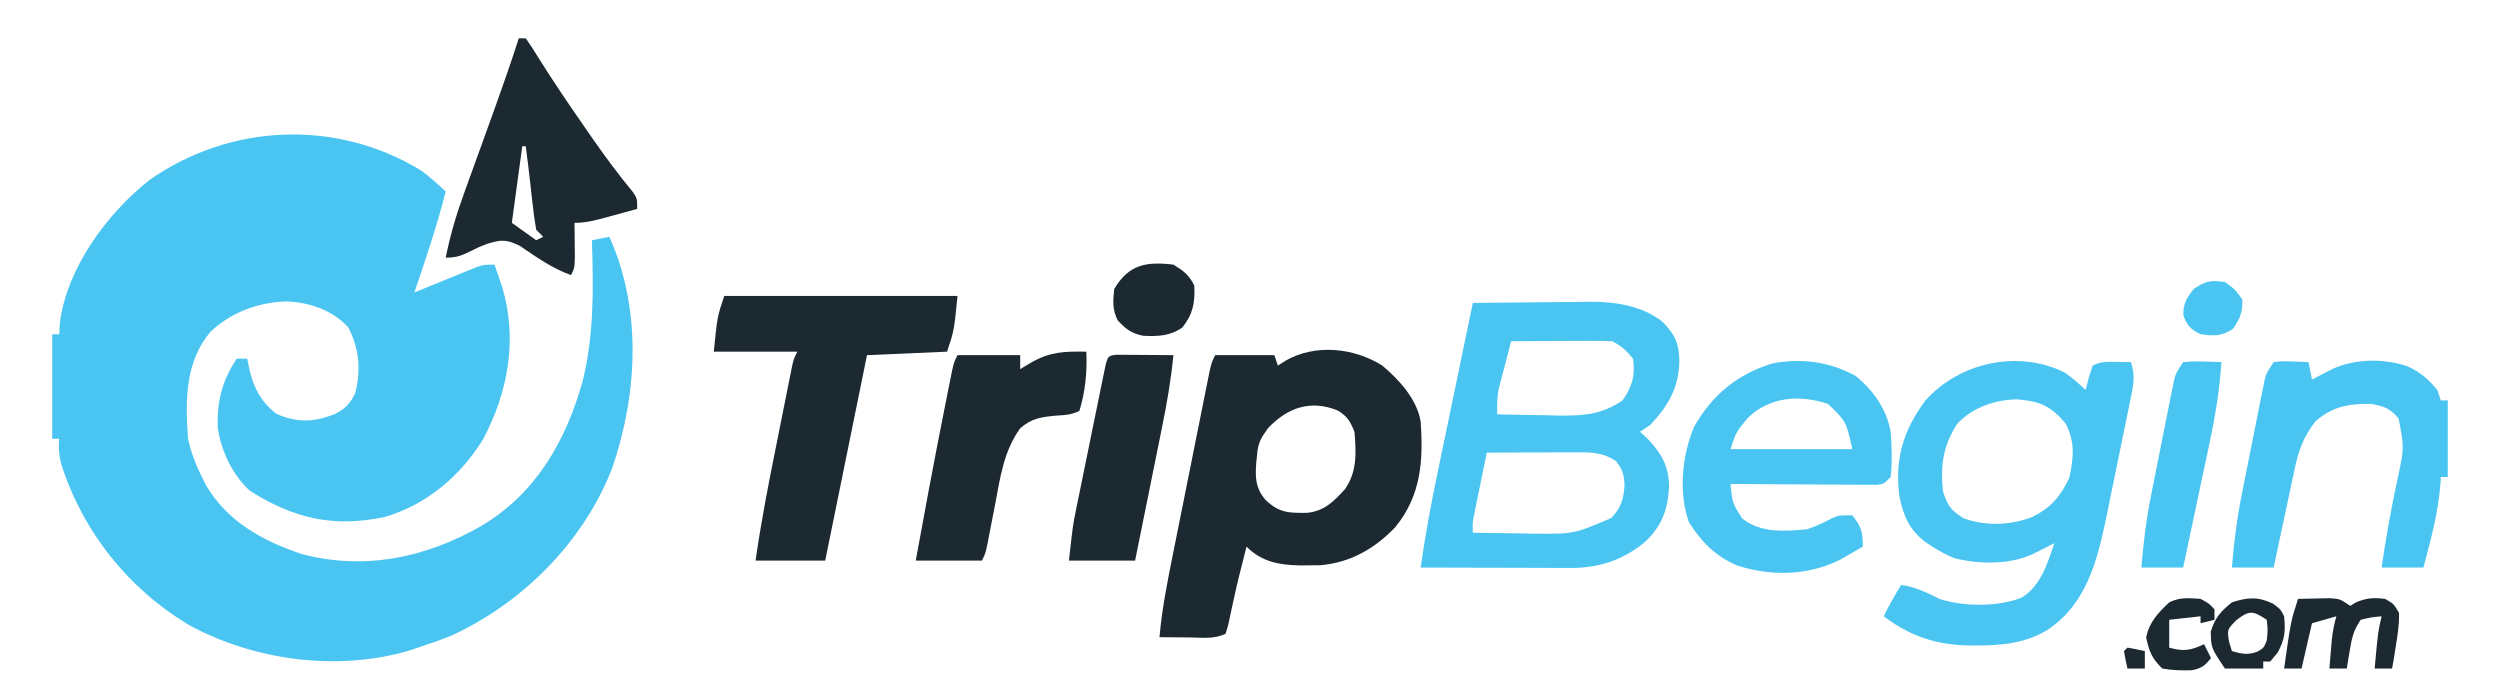 <?xml version="1.0" encoding="UTF-8"?>
<svg version="1.1" xmlns="http://www.w3.org/2000/svg" width="718" height="200">
<path d="M0 0 C2.516 1.883 4.721 3.825 7 6 C4.529 15.841 1.263 25.401 -2 35 C-1.41 34.758 -0.82 34.515 -0.212 34.266 C2.461 33.172 5.137 32.086 7.812 31 C8.741 30.618 9.67 30.237 10.627 29.844 C11.52 29.483 12.412 29.122 13.332 28.75 C14.154 28.415 14.976 28.08 15.823 27.734 C18 27 18 27 21 27 C21.485 28.373 21.963 29.748 22.438 31.125 C22.704 31.891 22.971 32.656 23.246 33.445 C27.685 48.488 24.963 63.463 17.785 77.078 C11.306 87.683 1.444 96.039 -10.629 99.504 C-25.309 102.575 -36.744 99.874 -49.25 91.938 C-54.289 87.33 -57.469 80.499 -58.48 73.832 C-58.682 66.246 -57.239 60.359 -53 54 C-52.01 54 -51.02 54 -50 54 C-49.752 55.196 -49.505 56.392 -49.25 57.625 C-47.957 62.734 -45.897 66.513 -41.688 69.812 C-35.704 72.457 -31.014 72.294 -25.02 69.996 C-21.884 68.449 -20.598 67.129 -19 64 C-17.315 57.273 -17.75 51.171 -21 45 C-25.647 39.954 -32.076 37.873 -38.812 37.562 C-46.914 37.849 -54.654 40.682 -60.566 46.297 C-67.884 54.991 -67.786 66.159 -67 77 C-66.13 80.95 -64.806 84.388 -63 88 C-62.611 88.779 -62.221 89.557 -61.82 90.359 C-55.731 100.809 -45.477 106.394 -34.324 110.125 C-16.178 114.901 1.318 111.161 17.285 102.02 C32.996 92.678 41.611 77.501 46.387 60.273 C49.639 46.971 49.437 33.612 49 20 C50.65 19.67 52.3 19.34 54 19 C63.38 39.835 62.124 64.05 54.867 85.32 C46.672 106.541 29.269 124.015 8.73 133.512 C5.517 134.806 2.297 135.94 -1 137 C-1.945 137.32 -2.89 137.639 -3.863 137.969 C-24.492 143.871 -48.159 140.626 -66.805 130.473 C-84.355 119.907 -97.338 103.534 -103.508 83.984 C-104.098 81.606 -104.236 79.439 -104 77 C-104.66 77 -105.32 77 -106 77 C-106 67.1 -106 57.2 -106 47 C-105.34 47 -104.68 47 -104 47 C-103.907 45.391 -103.907 45.391 -103.812 43.75 C-101.775 27.923 -90.315 12.371 -78.062 2.688 C-54.775 -13.618 -24.283 -14.831 0 0 Z " fill="#4AC5F2" transform="translate(121,49)"/>
<path d="M0 0 C4.83 4.061 9.909 9.589 11 16 C11.819 27.293 11.146 37.287 3.75 46.375 C-2.212 52.606 -9.127 56.57 -17.805 57.336 C-19.161 57.365 -20.518 57.378 -21.875 57.375 C-22.58 57.376 -23.284 57.376 -24.01 57.377 C-29.825 57.254 -34.74 56.26 -39 52 C-39.439 53.729 -39.876 55.458 -40.312 57.188 C-40.586 58.27 -40.859 59.353 -41.141 60.469 C-42.272 65.119 -43.27 69.797 -44.254 74.48 C-44.623 75.728 -44.623 75.728 -45 77 C-48.31 78.655 -51.991 78.101 -55.625 78.062 C-56.427 78.058 -57.229 78.053 -58.055 78.049 C-60.036 78.037 -62.018 78.019 -64 78 C-63.259 69.506 -61.558 61.225 -59.875 52.879 C-59.565 51.327 -59.255 49.775 -58.945 48.224 C-58.298 44.99 -57.649 41.757 -56.998 38.524 C-56.163 34.376 -55.334 30.228 -54.506 26.079 C-53.869 22.883 -53.228 19.687 -52.586 16.492 C-52.279 14.962 -51.973 13.431 -51.668 11.9 C-51.242 9.769 -50.813 7.64 -50.383 5.51 C-50.139 4.298 -49.896 3.086 -49.645 1.837 C-49 -1 -49 -1 -48 -3 C-42.39 -3 -36.78 -3 -31 -3 C-30.505 -1.515 -30.505 -1.515 -30 0 C-29.258 -0.474 -28.515 -0.949 -27.75 -1.438 C-19.192 -6.3 -8.151 -5.143 0 0 Z M-32.75 17.875 C-34.998 20.997 -35.739 22.257 -36 26 C-36.073 26.694 -36.147 27.387 -36.223 28.102 C-36.501 32.369 -36.398 35.116 -33.625 38.5 C-29.587 42.345 -26.949 42.344 -21.539 42.281 C-16.588 41.733 -13.902 39 -10.688 35.438 C-7.182 30.374 -7.513 24.946 -8 19 C-9.247 15.944 -10.015 14.603 -12.801 12.898 C-20.607 9.709 -27.217 12.09 -32.75 17.875 Z " fill="#1C2931" transform="translate(397,105)"/>
<path d="M0 0 C5.656 -0.075 11.311 -0.129 16.968 -0.165 C18.888 -0.18 20.808 -0.2 22.729 -0.226 C25.504 -0.263 28.279 -0.28 31.055 -0.293 C31.9 -0.308 32.745 -0.324 33.616 -0.34 C40.975 -0.342 48.574 0.764 54.5 5.438 C58.062 9.089 59.288 11.712 59.312 16.812 C59.133 24.47 56.079 29.54 51 35 C50.01 35.66 49.02 36.32 48 37 C48.763 37.701 49.526 38.403 50.312 39.125 C54.18 43.262 56.151 46.697 56.375 52.375 C56.073 59.297 54.398 64.054 49.25 68.812 C42.878 73.945 36.209 76.135 28.026 76.114 C27.066 76.113 26.105 76.113 25.115 76.113 C24.091 76.108 23.067 76.103 22.012 76.098 C20.953 76.096 19.895 76.095 18.805 76.093 C15.432 76.088 12.06 76.075 8.688 76.062 C6.398 76.057 4.108 76.053 1.818 76.049 C-3.788 76.038 -9.394 76.021 -15 76 C-13.653 66.573 -11.909 57.268 -9.961 47.949 C-9.672 46.555 -9.383 45.161 -9.095 43.768 C-8.345 40.145 -7.591 36.524 -6.836 32.903 C-6.063 29.189 -5.293 25.474 -4.523 21.76 C-3.019 14.506 -1.511 7.253 0 0 Z M11 11 C10.326 13.561 9.661 16.123 9 18.688 C8.809 19.409 8.618 20.13 8.422 20.873 C8.241 21.579 8.061 22.285 7.875 23.012 C7.624 23.978 7.624 23.978 7.367 24.964 C6.939 27.339 6.941 29.591 7 32 C11.5 32.117 15.999 32.187 20.5 32.25 C21.768 32.284 23.037 32.317 24.344 32.352 C31.715 32.428 36.812 32.161 43 28 C45.745 24.053 46.727 20.781 46 16 C44.133 13.697 42.644 12.322 40 11 C37.822 10.914 35.641 10.893 33.461 10.902 C31.508 10.907 31.508 10.907 29.516 10.912 C28.135 10.92 26.755 10.929 25.375 10.938 C23.987 10.943 22.599 10.947 21.211 10.951 C17.807 10.963 14.404 10.979 11 11 Z M4 43 C3.329 46.27 2.664 49.541 2 52.812 C1.714 54.206 1.714 54.206 1.422 55.627 C1.241 56.52 1.061 57.412 0.875 58.332 C0.707 59.154 0.54 59.976 0.367 60.823 C-0.083 63.125 -0.083 63.125 0 66 C4.458 66.088 8.916 66.141 13.375 66.188 C14.627 66.213 15.878 66.238 17.168 66.264 C29.01 66.372 29.01 66.372 39.713 61.795 C42.538 58.954 43.353 56.235 43.562 52.375 C43.379 49.174 43.124 48.171 41.188 45.5 C37.147 42.729 33.415 42.867 28.707 42.902 C28.001 42.904 27.295 42.905 26.568 42.907 C24.316 42.912 22.064 42.925 19.812 42.938 C18.285 42.943 16.757 42.947 15.229 42.951 C11.486 42.962 7.743 42.979 4 43 Z " fill="#4AC5F2" transform="translate(423,87)"/>
<path d="M0 0 C2.212 1.536 4.037 3.138 6 5 C6.289 3.866 6.577 2.731 6.875 1.562 C7.246 0.387 7.617 -0.789 8 -2 C10.405 -3.203 11.95 -3.101 14.625 -3.062 C15.851 -3.049 15.851 -3.049 17.102 -3.035 C17.728 -3.024 18.355 -3.012 19 -3 C20.036 0.228 19.931 2.455 19.259 5.762 C19.072 6.704 18.884 7.646 18.691 8.616 C18.48 9.63 18.269 10.643 18.051 11.688 C17.73 13.268 17.73 13.268 17.403 14.88 C16.947 17.113 16.487 19.346 16.023 21.578 C15.321 24.957 14.637 28.339 13.955 31.723 C13.509 33.899 13.062 36.074 12.613 38.25 C12.412 39.247 12.211 40.245 12.003 41.272 C9.341 53.95 6.368 66.359 -5 73.938 C-11.333 77.745 -18.04 78.389 -25.25 78.375 C-26.087 78.373 -26.924 78.372 -27.786 78.37 C-37.083 78.187 -44.582 75.614 -52 70 C-50.502 66.888 -48.801 63.947 -47 61 C-42.853 61.61 -39.714 63.103 -36 65 C-29.211 67.253 -19.046 67.347 -12.375 64.625 C-6.921 61.334 -4.921 54.763 -3 49 C-3.543 49.277 -4.085 49.554 -4.645 49.84 C-5.718 50.383 -5.718 50.383 -6.812 50.938 C-7.874 51.477 -7.874 51.477 -8.957 52.027 C-15.663 55.22 -24.632 55.13 -31.777 53.281 C-34 52.339 -35.969 51.303 -38 50 C-38.584 49.626 -39.168 49.252 -39.77 48.867 C-44.484 45.403 -46.331 41.31 -47.469 35.68 C-48.931 25.077 -46.411 16.538 -40 8 C-30.124 -3.01 -13.344 -6.62 0 0 Z M-31 14.875 C-34.975 21.086 -35.731 26.748 -35 34 C-33.7 38.207 -32.735 39.541 -29 41.875 C-22.488 44.169 -15.505 43.916 -9.125 41.375 C-3.94 38.741 -1.165 35.496 1.312 30.188 C2.547 24.466 2.995 19.919 0.25 14.625 C-4.1 9.55 -7.075 8.252 -13.625 7.688 C-20.028 7.795 -26.666 10.017 -31 14.875 Z " fill="#4AC5F2" transform="translate(593,107)"/>
<path d="M0 0 C22.11 0 44.22 0 67 0 C66 10 66 10 64 16 C56.41 16.33 48.82 16.66 41 17 C35.06 46.205 35.06 46.205 29 76 C22.4 76 15.8 76 9 76 C10.574 64.882 12.726 53.909 14.941 42.903 C15.569 39.782 16.19 36.66 16.811 33.537 C17.208 31.552 17.606 29.567 18.004 27.582 C18.189 26.649 18.375 25.716 18.566 24.754 C18.739 23.895 18.913 23.036 19.092 22.152 C19.319 21.018 19.319 21.018 19.552 19.861 C20 18 20 18 21 16 C13.08 16 5.16 16 -3 16 C-2 6 -2 6 0 0 Z " fill="#1C2931" transform="translate(208,85)"/>
<path d="M0 0 C5.074 4.185 8.81 9.477 10 16 C10.317 20.356 10.474 24.653 10 29 C8 31 8 31 6.089 31.241 C4.923 31.234 4.923 31.234 3.734 31.227 C2.853 31.227 1.972 31.227 1.065 31.227 C0.113 31.216 -0.839 31.206 -1.82 31.195 C-3.281 31.191 -3.281 31.191 -4.771 31.187 C-7.889 31.176 -11.007 31.15 -14.125 31.125 C-16.236 31.115 -18.346 31.106 -20.457 31.098 C-25.638 31.076 -30.819 31.042 -36 31 C-35.483 36.368 -35.483 36.368 -32.688 40.875 C-27.322 45.118 -20.589 44.637 -14 44 C-11.483 43.149 -9.267 42.146 -6.938 40.875 C-5 40 -5 40 -1 40 C1.568 43.301 2 44.729 2 49 C0.629 49.798 -0.747 50.588 -2.125 51.375 C-2.891 51.816 -3.656 52.257 -4.445 52.711 C-13.609 57.335 -24.26 57.576 -34 54.438 C-40.408 51.729 -44.213 47.767 -47.938 42 C-50.992 33.525 -49.916 22.729 -46.449 14.566 C-41.294 5.437 -34.039 -0.553 -24.023 -3.602 C-15.662 -5.248 -7.462 -4.125 0 0 Z M-31 12 C-34.415 16.11 -34.415 16.11 -36 21 C-24.45 21 -12.9 21 -1 21 C-2.785 13.006 -2.785 13.006 -8 8 C-16.114 5.295 -24.724 5.913 -31 12 Z " fill="#4AC5F2" transform="translate(533,108)"/>
<path d="M0 0 C2.383 -0.293 2.383 -0.293 5.125 -0.188 C6.035 -0.16 6.945 -0.133 7.883 -0.105 C8.581 -0.071 9.28 -0.036 10 0 C10.33 1.65 10.66 3.3 11 5 C11.531 4.723 12.062 4.446 12.609 4.16 C13.316 3.798 14.022 3.436 14.75 3.062 C15.446 2.703 16.142 2.343 16.859 1.973 C23.447 -1.021 31.546 -1.111 38.375 1.188 C42.013 2.764 44.465 4.928 47 8 C47.495 9.485 47.495 9.485 48 11 C48.66 11 49.32 11 50 11 C50 18.26 50 25.52 50 33 C49.34 33 48.68 33 48 33 C47.961 33.804 47.961 33.804 47.922 34.625 C47.316 43.004 45.157 50.914 43 59 C39.04 59 35.08 59 31 59 C32.247 50.272 33.812 41.685 35.679 33.069 C37.495 24.567 37.495 24.567 35.875 16.188 C33.351 13.243 31.828 12.696 28 12 C21.659 11.918 16.895 12.688 12 17 C8.369 21.678 7.016 25.794 5.859 31.461 C5.687 32.252 5.516 33.042 5.338 33.857 C4.797 36.36 4.273 38.867 3.75 41.375 C3.384 43.082 3.017 44.789 2.648 46.496 C1.752 50.661 0.872 54.83 0 59 C-3.96 59 -7.92 59 -12 59 C-11.424 51.599 -10.473 44.46 -9.004 37.188 C-8.713 35.723 -8.713 35.723 -8.417 34.229 C-8.011 32.189 -7.601 30.149 -7.189 28.109 C-6.559 24.982 -5.942 21.852 -5.326 18.723 C-4.928 16.732 -4.529 14.741 -4.129 12.75 C-3.946 11.816 -3.762 10.881 -3.573 9.919 C-3.308 8.621 -3.308 8.621 -3.037 7.297 C-2.885 6.537 -2.733 5.778 -2.575 4.995 C-2 3 -2 3 0 0 Z " fill="#4AC5F2" transform="translate(653,104)"/>
<path d="M0 0 C0.66 0 1.32 0 2 0 C3.282 1.804 4.47 3.674 5.625 5.562 C9.926 12.453 14.487 19.145 19.125 25.812 C20.128 27.261 20.128 27.261 21.151 28.739 C24.84 34.031 28.633 39.159 32.746 44.132 C34 46 34 46 34 49 C31.564 49.671 29.126 50.337 26.688 51 C25.997 51.191 25.307 51.382 24.596 51.578 C21.642 52.377 19.074 53 16 53 C16.012 53.915 16.023 54.83 16.035 55.773 C16.044 56.962 16.053 58.15 16.062 59.375 C16.074 60.558 16.086 61.742 16.098 62.961 C16 66 16 66 15 68 C9.521 66.072 5.042 62.81 0.254 59.582 C-3.547 57.734 -5.012 57.8 -9 59 C-11.44 59.934 -11.44 59.934 -13.688 61.062 C-16.505 62.43 -17.81 63 -21 63 C-19.691 56.555 -17.921 50.527 -15.664 44.355 C-15.183 43.019 -15.183 43.019 -14.692 41.655 C-13.675 38.831 -12.65 36.009 -11.625 33.188 C-10.282 29.473 -8.941 25.758 -7.602 22.043 C-7.123 20.719 -7.123 20.719 -6.635 19.368 C-4.321 12.944 -2.098 6.498 0 0 Z M1 31 C0.01 38.26 -0.98 45.52 -2 53 C0.31 54.65 2.62 56.3 5 58 C5.66 57.67 6.32 57.34 7 57 C6.34 56.34 5.68 55.68 5 55 C4.552 52.441 4.207 49.953 3.938 47.375 C3.86 46.688 3.782 46.001 3.701 45.293 C3.544 43.905 3.389 42.517 3.238 41.128 C2.86 37.747 2.428 34.374 2 31 C1.67 31 1.34 31 1 31 Z " fill="#1C2931" transform="translate(149,11)"/>
<path d="M0 0 C0.252 5.792 -0.273 11.436 -2 17 C-4.385 18.193 -6.156 18.208 -8.812 18.375 C-12.956 18.78 -15.787 19.165 -19 22 C-23.724 28.575 -24.715 35.989 -26.188 43.812 C-26.697 46.445 -27.214 49.076 -27.73 51.707 C-27.951 52.867 -28.172 54.027 -28.399 55.222 C-29 58 -29 58 -30 60 C-36.27 60 -42.54 60 -49 60 C-46.476 46.129 -43.897 32.271 -41.148 18.443 C-40.883 17.107 -40.618 15.771 -40.355 14.434 C-39.984 12.558 -39.61 10.683 -39.234 8.809 C-39.02 7.734 -38.806 6.66 -38.585 5.552 C-38 3 -38 3 -37 1 C-31.06 1 -25.12 1 -19 1 C-19 2.32 -19 3.64 -19 5 C-17.927 4.361 -16.855 3.721 -15.75 3.062 C-10.308 -0.012 -6.197 -0.103 0 0 Z " fill="#1C2931" transform="translate(312,101)"/>
<path d="M0 0 C0.749 0.005 1.498 0.01 2.269 0.016 C3.078 0.019 3.887 0.022 4.72 0.026 C5.571 0.034 6.421 0.042 7.297 0.051 C8.151 0.056 9.005 0.06 9.885 0.065 C12.001 0.077 14.118 0.094 16.234 0.114 C15.565 7.162 14.363 13.996 12.949 20.93 C12.728 22.027 12.508 23.124 12.281 24.254 C11.581 27.729 10.877 31.203 10.172 34.676 C9.694 37.044 9.217 39.412 8.74 41.78 C7.575 47.558 6.406 53.336 5.234 59.114 C-1.036 59.114 -7.306 59.114 -13.766 59.114 C-12.641 48.986 -12.641 48.986 -11.75 44.61 C-11.553 43.633 -11.356 42.655 -11.154 41.649 C-10.943 40.626 -10.733 39.604 -10.516 38.551 C-10.189 36.942 -10.189 36.942 -9.855 35.301 C-9.396 33.052 -8.935 30.803 -8.473 28.554 C-7.763 25.097 -7.061 21.639 -6.36 18.18 C-5.912 15.991 -5.464 13.802 -5.016 11.614 C-4.805 10.575 -4.595 9.537 -4.378 8.467 C-4.181 7.515 -3.984 6.563 -3.781 5.582 C-3.609 4.741 -3.437 3.9 -3.259 3.033 C-2.639 0.621 -2.51 0.161 0 0 Z " fill="#1C2931" transform="translate(320.766,101.886)"/>
<path d="M0 0 C2.874 -0.324 5.614 -0.188 8.501 -0.087 C9.738 -0.044 9.738 -0.044 11 0 C10.468 7.68 9.332 15.052 7.715 22.574 C7.494 23.624 7.274 24.674 7.047 25.756 C6.349 29.067 5.644 32.377 4.938 35.688 C4.46 37.95 3.982 40.212 3.506 42.475 C2.344 47.984 1.174 53.493 0 59 C-3.96 59 -7.92 59 -12 59 C-11.424 51.599 -10.473 44.46 -9.004 37.188 C-8.713 35.723 -8.713 35.723 -8.417 34.229 C-8.011 32.189 -7.601 30.149 -7.189 28.109 C-6.559 24.982 -5.942 21.852 -5.326 18.723 C-4.928 16.732 -4.529 14.741 -4.129 12.75 C-3.946 11.816 -3.762 10.881 -3.573 9.919 C-3.308 8.621 -3.308 8.621 -3.037 7.297 C-2.885 6.537 -2.733 5.778 -2.575 4.995 C-2 3 -2 3 0 0 Z " fill="#4AC5F2" transform="translate(627,104)"/>
<path d="M0 0 C2.934 1.796 4.472 2.944 6 6 C6.223 10.932 5.671 14.157 2.562 18.062 C-0.967 20.518 -4.452 20.643 -8.656 20.434 C-11.963 19.822 -13.758 18.459 -16 16 C-17.575 12.851 -17.348 10.48 -17 7 C-12.767 -0.108 -7.775 -0.917 0 0 Z " fill="#1C2931" transform="translate(337,76)"/>
<path d="M0 0 C1.937 -0.054 3.875 -0.093 5.812 -0.125 C6.891 -0.148 7.97 -0.171 9.082 -0.195 C12 0 12 0 15 2 C15.536 1.67 16.073 1.34 16.625 1 C19.672 -0.283 21.72 -0.41 25 0 C27.438 1.375 27.438 1.375 29 4 C29.082 7.407 28.58 10.649 28 14 C27.814 15.196 27.629 16.392 27.438 17.625 C27.293 18.409 27.149 19.192 27 20 C25.35 20 23.7 20 22 20 C22.964 9.442 22.964 9.442 24 5 C21.066 5.267 21.066 5.267 18 6 C15.903 9.146 15.48 11.015 14.875 14.688 C14.707 15.681 14.54 16.675 14.367 17.699 C14.246 18.458 14.125 19.218 14 20 C12.35 20 10.7 20 9 20 C9.142 18.25 9.289 16.5 9.438 14.75 C9.519 13.775 9.6 12.801 9.684 11.797 C9.951 9.435 10.354 7.281 11 5 C8.69 5.66 6.38 6.32 4 7 C2.515 13.435 2.515 13.435 1 20 C-0.65 20 -2.3 20 -4 20 C-2.073 6.367 -2.073 6.367 0 0 Z " fill="#1C2931" transform="translate(660,172)"/>
<path d="M0 0 C2.188 1.625 2.188 1.625 3.188 3.625 C3.606 7.978 3.43 10.18 1.312 14.062 C0.611 14.908 -0.09 15.754 -0.812 16.625 C-1.472 16.625 -2.132 16.625 -2.812 16.625 C-2.812 17.285 -2.812 17.945 -2.812 18.625 C-6.442 18.625 -10.072 18.625 -13.812 18.625 C-17.794 12.713 -17.794 12.713 -17.875 8 C-16.612 3.987 -15.059 2.253 -11.812 -0.375 C-7.412 -1.842 -4.224 -2.065 0 0 Z M-10.562 4.75 C-13.188 7.453 -13.188 7.453 -12.625 10.938 C-12.357 11.824 -12.089 12.711 -11.812 13.625 C-8.995 14.408 -7.353 14.82 -4.562 13.812 C-2.662 12.731 -2.662 12.731 -1.812 10.625 C-1.479 7.625 -1.479 7.625 -1.812 4.625 C-5.769 1.987 -6.779 1.826 -10.562 4.75 Z " fill="#1C2931" transform="translate(652.812,173.375)"/>
<path d="M0 0 C2.938 2.125 2.938 2.125 5 5 C5.074 8.63 4.416 10.392 2.375 13.375 C-0.931 15.637 -3.074 15.491 -7 15 C-9.899 13.551 -10.75 12.634 -11.938 9.625 C-12.019 6.204 -11.044 4.701 -9 2 C-5.482 -0.345 -4.142 -0.58 0 0 Z " fill="#4AC5F2" transform="translate(639,81)"/>
<path d="M0 0 C2.438 1.312 2.438 1.312 4 3 C4 3.99 4 4.98 4 6 C2.68 6.33 1.36 6.66 0 7 C0 6.34 0 5.68 0 5 C-4.455 5.495 -4.455 5.495 -9 6 C-9 8.64 -9 11.28 -9 14 C-4.946 15.158 -2.782 14.837 1 13 C1.66 14.32 2.32 15.64 3 17 C1.227 19.238 0.287 19.943 -2.559 20.504 C-5.477 20.563 -8.126 20.529 -11 20 C-13.997 17.072 -14.764 15.109 -15.625 11.062 C-14.727 6.663 -12.225 4.033 -9 1 C-5.943 -0.528 -3.37 -0.232 0 0 Z " fill="#1C2931" transform="translate(632,172)"/>
<path d="M0 0 C1.675 0.286 3.344 0.618 5 1 C5 2.65 5 4.3 5 6 C3.35 6 1.7 6 0 6 C-0.382 4.344 -0.714 2.675 -1 1 C-0.67 0.67 -0.34 0.34 0 0 Z " fill="#1C2931" transform="translate(611,186)"/>
</svg>
